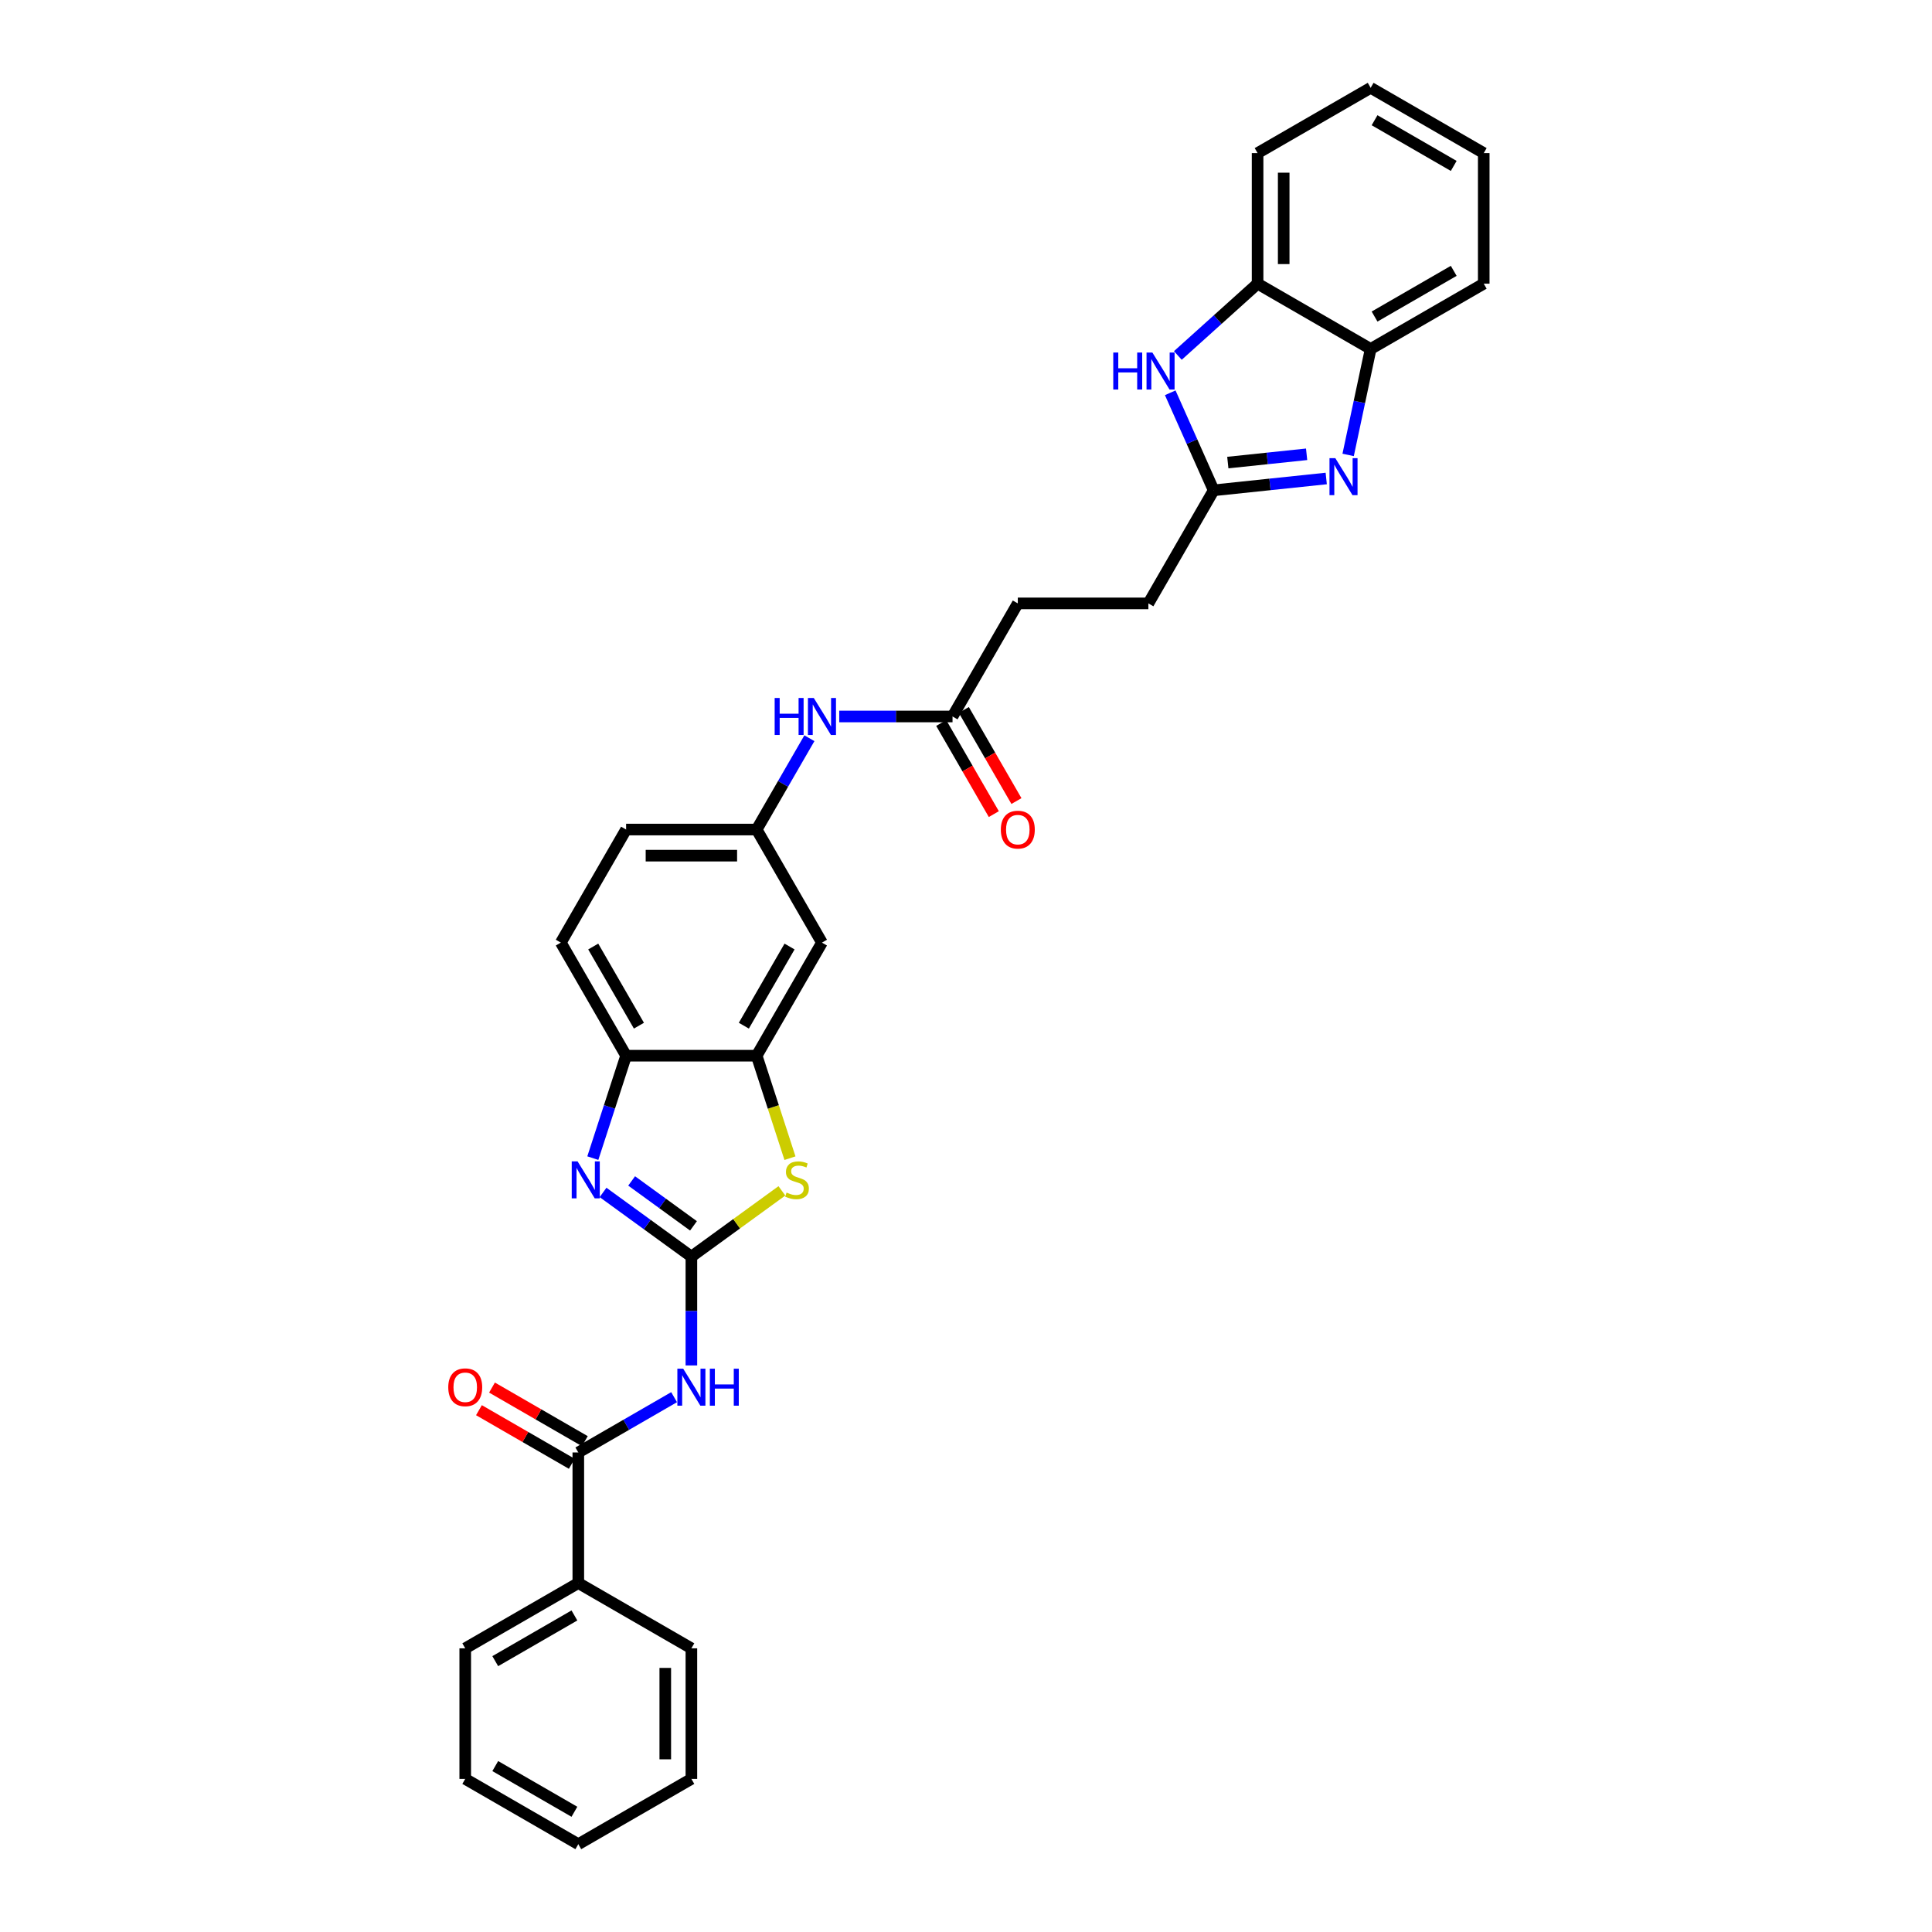 <?xml version='1.0' encoding='iso-8859-1'?>
<svg version='1.1' baseProfile='full'
              xmlns='http://www.w3.org/2000/svg'
                      xmlns:rdkit='http://www.rdkit.org/xml'
                      xmlns:xlink='http://www.w3.org/1999/xlink'
                  xml:space='preserve'
width='1000px' height='1000px' viewBox='0 0 1000 1000'>
<!-- END OF HEADER -->
<rect style='opacity:1.0;fill:#FFFFFF;stroke:none' width='1000' height='1000' x='0' y='0'> </rect>
<path class='bond-0' d='M 357.861,650.426 L 334.997,633.814' style='fill:none;fill-rule:evenodd;stroke:#000000;stroke-width:6px;stroke-linecap:butt;stroke-linejoin:miter;stroke-opacity:1' />
<path class='bond-0' d='M 334.997,633.814 L 312.134,617.203' style='fill:none;fill-rule:evenodd;stroke:#0000FF;stroke-width:6px;stroke-linecap:butt;stroke-linejoin:miter;stroke-opacity:1' />
<path class='bond-0' d='M 358.947,634.507 L 342.942,622.879' style='fill:none;fill-rule:evenodd;stroke:#000000;stroke-width:6px;stroke-linecap:butt;stroke-linejoin:miter;stroke-opacity:1' />
<path class='bond-0' d='M 342.942,622.879 L 326.938,611.251' style='fill:none;fill-rule:evenodd;stroke:#0000FF;stroke-width:6px;stroke-linecap:butt;stroke-linejoin:miter;stroke-opacity:1' />
<path class='bond-1' d='M 357.861,650.426 L 357.861,678.587' style='fill:none;fill-rule:evenodd;stroke:#000000;stroke-width:6px;stroke-linecap:butt;stroke-linejoin:miter;stroke-opacity:1' />
<path class='bond-1' d='M 357.861,678.587 L 357.861,706.749' style='fill:none;fill-rule:evenodd;stroke:#0000FF;stroke-width:6px;stroke-linecap:butt;stroke-linejoin:miter;stroke-opacity:1' />
<path class='bond-3' d='M 357.861,650.426 L 381.286,633.407' style='fill:none;fill-rule:evenodd;stroke:#000000;stroke-width:6px;stroke-linecap:butt;stroke-linejoin:miter;stroke-opacity:1' />
<path class='bond-3' d='M 381.286,633.407 L 404.71,616.388' style='fill:none;fill-rule:evenodd;stroke:#CCCC00;stroke-width:6px;stroke-linecap:butt;stroke-linejoin:miter;stroke-opacity:1' />
<path class='bond-8' d='M 306.844,599.443 L 315.457,572.935' style='fill:none;fill-rule:evenodd;stroke:#0000FF;stroke-width:6px;stroke-linecap:butt;stroke-linejoin:miter;stroke-opacity:1' />
<path class='bond-8' d='M 315.457,572.935 L 324.07,546.428' style='fill:none;fill-rule:evenodd;stroke:#000000;stroke-width:6px;stroke-linecap:butt;stroke-linejoin:miter;stroke-opacity:1' />
<path class='bond-6' d='M 348.913,723.174 L 324.123,737.487' style='fill:none;fill-rule:evenodd;stroke:#0000FF;stroke-width:6px;stroke-linecap:butt;stroke-linejoin:miter;stroke-opacity:1' />
<path class='bond-6' d='M 324.123,737.487 L 299.333,751.799' style='fill:none;fill-rule:evenodd;stroke:#000000;stroke-width:6px;stroke-linecap:butt;stroke-linejoin:miter;stroke-opacity:1' />
<path class='bond-2' d='M 686.454,247.665 L 657.322,250.726' style='fill:none;fill-rule:evenodd;stroke:#0000FF;stroke-width:6px;stroke-linecap:butt;stroke-linejoin:miter;stroke-opacity:1' />
<path class='bond-2' d='M 657.322,250.726 L 628.19,253.788' style='fill:none;fill-rule:evenodd;stroke:#000000;stroke-width:6px;stroke-linecap:butt;stroke-linejoin:miter;stroke-opacity:1' />
<path class='bond-2' d='M 676.301,235.141 L 655.909,237.284' style='fill:none;fill-rule:evenodd;stroke:#0000FF;stroke-width:6px;stroke-linecap:butt;stroke-linejoin:miter;stroke-opacity:1' />
<path class='bond-2' d='M 655.909,237.284 L 635.516,239.427' style='fill:none;fill-rule:evenodd;stroke:#000000;stroke-width:6px;stroke-linecap:butt;stroke-linejoin:miter;stroke-opacity:1' />
<path class='bond-9' d='M 697.795,235.465 L 703.624,208.042' style='fill:none;fill-rule:evenodd;stroke:#0000FF;stroke-width:6px;stroke-linecap:butt;stroke-linejoin:miter;stroke-opacity:1' />
<path class='bond-9' d='M 703.624,208.042 L 709.453,180.619' style='fill:none;fill-rule:evenodd;stroke:#000000;stroke-width:6px;stroke-linecap:butt;stroke-linejoin:miter;stroke-opacity:1' />
<path class='bond-7' d='M 408.887,599.47 L 400.269,572.949' style='fill:none;fill-rule:evenodd;stroke:#CCCC00;stroke-width:6px;stroke-linecap:butt;stroke-linejoin:miter;stroke-opacity:1' />
<path class='bond-7' d='M 400.269,572.949 L 391.652,546.428' style='fill:none;fill-rule:evenodd;stroke:#000000;stroke-width:6px;stroke-linecap:butt;stroke-linejoin:miter;stroke-opacity:1' />
<path class='bond-4' d='M 628.19,253.788 L 594.398,312.316' style='fill:none;fill-rule:evenodd;stroke:#000000;stroke-width:6px;stroke-linecap:butt;stroke-linejoin:miter;stroke-opacity:1' />
<path class='bond-5' d='M 628.19,253.788 L 616.952,228.548' style='fill:none;fill-rule:evenodd;stroke:#000000;stroke-width:6px;stroke-linecap:butt;stroke-linejoin:miter;stroke-opacity:1' />
<path class='bond-5' d='M 616.952,228.548 L 605.714,203.308' style='fill:none;fill-rule:evenodd;stroke:#0000FF;stroke-width:6px;stroke-linecap:butt;stroke-linejoin:miter;stroke-opacity:1' />
<path class='bond-10' d='M 609.649,183.992 L 630.287,165.41' style='fill:none;fill-rule:evenodd;stroke:#0000FF;stroke-width:6px;stroke-linecap:butt;stroke-linejoin:miter;stroke-opacity:1' />
<path class='bond-10' d='M 630.287,165.41 L 650.925,146.828' style='fill:none;fill-rule:evenodd;stroke:#000000;stroke-width:6px;stroke-linecap:butt;stroke-linejoin:miter;stroke-opacity:1' />
<path class='bond-15' d='M 302.712,745.946 L 278.686,732.075' style='fill:none;fill-rule:evenodd;stroke:#000000;stroke-width:6px;stroke-linecap:butt;stroke-linejoin:miter;stroke-opacity:1' />
<path class='bond-15' d='M 278.686,732.075 L 254.66,718.203' style='fill:none;fill-rule:evenodd;stroke:#FF0000;stroke-width:6px;stroke-linecap:butt;stroke-linejoin:miter;stroke-opacity:1' />
<path class='bond-15' d='M 295.954,757.652 L 271.928,743.78' style='fill:none;fill-rule:evenodd;stroke:#000000;stroke-width:6px;stroke-linecap:butt;stroke-linejoin:miter;stroke-opacity:1' />
<path class='bond-15' d='M 271.928,743.78 L 247.901,729.909' style='fill:none;fill-rule:evenodd;stroke:#FF0000;stroke-width:6px;stroke-linecap:butt;stroke-linejoin:miter;stroke-opacity:1' />
<path class='bond-16' d='M 299.333,751.799 L 299.333,819.381' style='fill:none;fill-rule:evenodd;stroke:#000000;stroke-width:6px;stroke-linecap:butt;stroke-linejoin:miter;stroke-opacity:1' />
<path class='bond-11' d='M 391.652,546.428 L 425.443,487.9' style='fill:none;fill-rule:evenodd;stroke:#000000;stroke-width:6px;stroke-linecap:butt;stroke-linejoin:miter;stroke-opacity:1' />
<path class='bond-11' d='M 385.015,530.89 L 408.669,489.921' style='fill:none;fill-rule:evenodd;stroke:#000000;stroke-width:6px;stroke-linecap:butt;stroke-linejoin:miter;stroke-opacity:1' />
<path class='bond-31' d='M 391.652,546.428 L 324.07,546.428' style='fill:none;fill-rule:evenodd;stroke:#000000;stroke-width:6px;stroke-linecap:butt;stroke-linejoin:miter;stroke-opacity:1' />
<path class='bond-18' d='M 324.07,546.428 L 290.279,487.9' style='fill:none;fill-rule:evenodd;stroke:#000000;stroke-width:6px;stroke-linecap:butt;stroke-linejoin:miter;stroke-opacity:1' />
<path class='bond-18' d='M 330.707,530.89 L 307.053,489.921' style='fill:none;fill-rule:evenodd;stroke:#000000;stroke-width:6px;stroke-linecap:butt;stroke-linejoin:miter;stroke-opacity:1' />
<path class='bond-22' d='M 709.453,180.619 L 767.98,146.828' style='fill:none;fill-rule:evenodd;stroke:#000000;stroke-width:6px;stroke-linecap:butt;stroke-linejoin:miter;stroke-opacity:1' />
<path class='bond-22' d='M 711.474,163.845 L 752.443,140.191' style='fill:none;fill-rule:evenodd;stroke:#000000;stroke-width:6px;stroke-linecap:butt;stroke-linejoin:miter;stroke-opacity:1' />
<path class='bond-34' d='M 709.453,180.619 L 650.925,146.828' style='fill:none;fill-rule:evenodd;stroke:#000000;stroke-width:6px;stroke-linecap:butt;stroke-linejoin:miter;stroke-opacity:1' />
<path class='bond-23' d='M 650.925,146.828 L 650.925,79.246' style='fill:none;fill-rule:evenodd;stroke:#000000;stroke-width:6px;stroke-linecap:butt;stroke-linejoin:miter;stroke-opacity:1' />
<path class='bond-23' d='M 664.441,136.69 L 664.441,89.383' style='fill:none;fill-rule:evenodd;stroke:#000000;stroke-width:6px;stroke-linecap:butt;stroke-linejoin:miter;stroke-opacity:1' />
<path class='bond-14' d='M 425.443,487.9 L 391.652,429.372' style='fill:none;fill-rule:evenodd;stroke:#000000;stroke-width:6px;stroke-linecap:butt;stroke-linejoin:miter;stroke-opacity:1' />
<path class='bond-12' d='M 493.025,370.844 L 463.708,370.844' style='fill:none;fill-rule:evenodd;stroke:#000000;stroke-width:6px;stroke-linecap:butt;stroke-linejoin:miter;stroke-opacity:1' />
<path class='bond-12' d='M 463.708,370.844 L 434.391,370.844' style='fill:none;fill-rule:evenodd;stroke:#0000FF;stroke-width:6px;stroke-linecap:butt;stroke-linejoin:miter;stroke-opacity:1' />
<path class='bond-17' d='M 487.172,374.223 L 500.787,397.803' style='fill:none;fill-rule:evenodd;stroke:#000000;stroke-width:6px;stroke-linecap:butt;stroke-linejoin:miter;stroke-opacity:1' />
<path class='bond-17' d='M 500.787,397.803 L 514.401,421.384' style='fill:none;fill-rule:evenodd;stroke:#FF0000;stroke-width:6px;stroke-linecap:butt;stroke-linejoin:miter;stroke-opacity:1' />
<path class='bond-17' d='M 498.878,367.465 L 512.492,391.045' style='fill:none;fill-rule:evenodd;stroke:#000000;stroke-width:6px;stroke-linecap:butt;stroke-linejoin:miter;stroke-opacity:1' />
<path class='bond-17' d='M 512.492,391.045 L 526.106,414.626' style='fill:none;fill-rule:evenodd;stroke:#FF0000;stroke-width:6px;stroke-linecap:butt;stroke-linejoin:miter;stroke-opacity:1' />
<path class='bond-20' d='M 493.025,370.844 L 526.816,312.316' style='fill:none;fill-rule:evenodd;stroke:#000000;stroke-width:6px;stroke-linecap:butt;stroke-linejoin:miter;stroke-opacity:1' />
<path class='bond-13' d='M 418.943,382.103 L 405.297,405.738' style='fill:none;fill-rule:evenodd;stroke:#0000FF;stroke-width:6px;stroke-linecap:butt;stroke-linejoin:miter;stroke-opacity:1' />
<path class='bond-13' d='M 405.297,405.738 L 391.652,429.372' style='fill:none;fill-rule:evenodd;stroke:#000000;stroke-width:6px;stroke-linecap:butt;stroke-linejoin:miter;stroke-opacity:1' />
<path class='bond-32' d='M 391.652,429.372 L 324.07,429.372' style='fill:none;fill-rule:evenodd;stroke:#000000;stroke-width:6px;stroke-linecap:butt;stroke-linejoin:miter;stroke-opacity:1' />
<path class='bond-32' d='M 381.515,442.888 L 334.207,442.888' style='fill:none;fill-rule:evenodd;stroke:#000000;stroke-width:6px;stroke-linecap:butt;stroke-linejoin:miter;stroke-opacity:1' />
<path class='bond-24' d='M 299.333,819.381 L 240.805,853.172' style='fill:none;fill-rule:evenodd;stroke:#000000;stroke-width:6px;stroke-linecap:butt;stroke-linejoin:miter;stroke-opacity:1' />
<path class='bond-24' d='M 297.312,836.155 L 256.343,859.809' style='fill:none;fill-rule:evenodd;stroke:#000000;stroke-width:6px;stroke-linecap:butt;stroke-linejoin:miter;stroke-opacity:1' />
<path class='bond-25' d='M 299.333,819.381 L 357.861,853.172' style='fill:none;fill-rule:evenodd;stroke:#000000;stroke-width:6px;stroke-linecap:butt;stroke-linejoin:miter;stroke-opacity:1' />
<path class='bond-21' d='M 290.279,487.9 L 324.07,429.372' style='fill:none;fill-rule:evenodd;stroke:#000000;stroke-width:6px;stroke-linecap:butt;stroke-linejoin:miter;stroke-opacity:1' />
<path class='bond-19' d='M 594.398,312.316 L 526.816,312.316' style='fill:none;fill-rule:evenodd;stroke:#000000;stroke-width:6px;stroke-linecap:butt;stroke-linejoin:miter;stroke-opacity:1' />
<path class='bond-26' d='M 767.98,146.828 L 767.98,79.246' style='fill:none;fill-rule:evenodd;stroke:#000000;stroke-width:6px;stroke-linecap:butt;stroke-linejoin:miter;stroke-opacity:1' />
<path class='bond-27' d='M 650.925,79.246 L 709.453,45.455' style='fill:none;fill-rule:evenodd;stroke:#000000;stroke-width:6px;stroke-linecap:butt;stroke-linejoin:miter;stroke-opacity:1' />
<path class='bond-29' d='M 240.805,853.172 L 240.805,920.754' style='fill:none;fill-rule:evenodd;stroke:#000000;stroke-width:6px;stroke-linecap:butt;stroke-linejoin:miter;stroke-opacity:1' />
<path class='bond-28' d='M 357.861,853.172 L 357.861,920.754' style='fill:none;fill-rule:evenodd;stroke:#000000;stroke-width:6px;stroke-linecap:butt;stroke-linejoin:miter;stroke-opacity:1' />
<path class='bond-28' d='M 344.345,863.31 L 344.345,910.617' style='fill:none;fill-rule:evenodd;stroke:#000000;stroke-width:6px;stroke-linecap:butt;stroke-linejoin:miter;stroke-opacity:1' />
<path class='bond-35' d='M 767.98,79.246 L 709.453,45.455' style='fill:none;fill-rule:evenodd;stroke:#000000;stroke-width:6px;stroke-linecap:butt;stroke-linejoin:miter;stroke-opacity:1' />
<path class='bond-35' d='M 752.443,85.882 L 711.474,62.229' style='fill:none;fill-rule:evenodd;stroke:#000000;stroke-width:6px;stroke-linecap:butt;stroke-linejoin:miter;stroke-opacity:1' />
<path class='bond-30' d='M 357.861,920.754 L 299.333,954.545' style='fill:none;fill-rule:evenodd;stroke:#000000;stroke-width:6px;stroke-linecap:butt;stroke-linejoin:miter;stroke-opacity:1' />
<path class='bond-33' d='M 240.805,920.754 L 299.333,954.545' style='fill:none;fill-rule:evenodd;stroke:#000000;stroke-width:6px;stroke-linecap:butt;stroke-linejoin:miter;stroke-opacity:1' />
<path class='bond-33' d='M 256.343,914.117 L 297.312,937.771' style='fill:none;fill-rule:evenodd;stroke:#000000;stroke-width:6px;stroke-linecap:butt;stroke-linejoin:miter;stroke-opacity:1' />
<path  class='atom-1' d='M 298.955 601.132
L 305.227 611.27
Q 305.849 612.27, 306.849 614.081
Q 307.849 615.892, 307.903 616
L 307.903 601.132
L 310.444 601.132
L 310.444 620.272
L 307.822 620.272
L 301.091 609.188
Q 300.307 607.891, 299.469 606.404
Q 298.658 604.917, 298.415 604.457
L 298.415 620.272
L 295.928 620.272
L 295.928 601.132
L 298.955 601.132
' fill='#0000FF'/>
<path  class='atom-2' d='M 353.63 708.438
L 359.902 718.576
Q 360.524 719.576, 361.524 721.387
Q 362.524 723.198, 362.578 723.306
L 362.578 708.438
L 365.119 708.438
L 365.119 727.578
L 362.497 727.578
L 355.766 716.494
Q 354.982 715.197, 354.144 713.71
Q 353.333 712.223, 353.09 711.763
L 353.09 727.578
L 350.603 727.578
L 350.603 708.438
L 353.63 708.438
' fill='#0000FF'/>
<path  class='atom-2' d='M 367.417 708.438
L 370.012 708.438
L 370.012 716.575
L 379.798 716.575
L 379.798 708.438
L 382.393 708.438
L 382.393 727.578
L 379.798 727.578
L 379.798 718.738
L 370.012 718.738
L 370.012 727.578
L 367.417 727.578
L 367.417 708.438
' fill='#0000FF'/>
<path  class='atom-3' d='M 691.171 237.154
L 697.442 247.292
Q 698.064 248.292, 699.064 250.103
Q 700.065 251.914, 700.119 252.023
L 700.119 237.154
L 702.66 237.154
L 702.66 256.294
L 700.038 256.294
L 693.306 245.21
Q 692.522 243.913, 691.684 242.426
Q 690.873 240.939, 690.63 240.48
L 690.63 256.294
L 688.143 256.294
L 688.143 237.154
L 691.171 237.154
' fill='#0000FF'/>
<path  class='atom-4' d='M 407.129 617.271
Q 407.346 617.352, 408.238 617.731
Q 409.13 618.109, 410.103 618.352
Q 411.103 618.569, 412.077 618.569
Q 413.888 618.569, 414.942 617.704
Q 415.996 616.811, 415.996 615.271
Q 415.996 614.216, 415.456 613.568
Q 414.942 612.919, 414.131 612.567
Q 413.32 612.216, 411.968 611.81
Q 410.265 611.297, 409.238 610.81
Q 408.238 610.324, 407.508 609.296
Q 406.805 608.269, 406.805 606.539
Q 406.805 604.133, 408.427 602.646
Q 410.076 601.159, 413.32 601.159
Q 415.537 601.159, 418.051 602.214
L 417.429 604.295
Q 415.131 603.349, 413.401 603.349
Q 411.536 603.349, 410.509 604.133
Q 409.481 604.89, 409.508 606.215
Q 409.508 607.242, 410.022 607.864
Q 410.563 608.485, 411.32 608.837
Q 412.104 609.188, 413.401 609.594
Q 415.131 610.134, 416.158 610.675
Q 417.186 611.216, 417.916 612.324
Q 418.673 613.405, 418.673 615.271
Q 418.673 617.92, 416.888 619.353
Q 415.131 620.758, 412.185 620.758
Q 410.482 620.758, 409.184 620.38
Q 407.913 620.028, 406.4 619.407
L 407.129 617.271
' fill='#CCCC00'/>
<path  class='atom-6' d='M 576.223 182.479
L 578.818 182.479
L 578.818 190.616
L 588.604 190.616
L 588.604 182.479
L 591.199 182.479
L 591.199 201.619
L 588.604 201.619
L 588.604 192.779
L 578.818 192.779
L 578.818 201.619
L 576.223 201.619
L 576.223 182.479
' fill='#0000FF'/>
<path  class='atom-6' d='M 596.471 182.479
L 602.742 192.617
Q 603.364 193.617, 604.364 195.428
Q 605.365 197.239, 605.419 197.347
L 605.419 182.479
L 607.96 182.479
L 607.96 201.619
L 605.338 201.619
L 598.606 190.535
Q 597.822 189.238, 596.984 187.751
Q 596.173 186.264, 595.93 185.804
L 595.93 201.619
L 593.443 201.619
L 593.443 182.479
L 596.471 182.479
' fill='#0000FF'/>
<path  class='atom-14' d='M 400.965 361.274
L 403.56 361.274
L 403.56 369.411
L 413.346 369.411
L 413.346 361.274
L 415.941 361.274
L 415.941 380.414
L 413.346 380.414
L 413.346 371.574
L 403.56 371.574
L 403.56 380.414
L 400.965 380.414
L 400.965 361.274
' fill='#0000FF'/>
<path  class='atom-14' d='M 421.212 361.274
L 427.484 371.412
Q 428.106 372.412, 429.106 374.223
Q 430.106 376.034, 430.16 376.143
L 430.16 361.274
L 432.701 361.274
L 432.701 380.414
L 430.079 380.414
L 423.348 369.33
Q 422.564 368.033, 421.726 366.546
Q 420.915 365.059, 420.672 364.599
L 420.672 380.414
L 418.185 380.414
L 418.185 361.274
L 421.212 361.274
' fill='#0000FF'/>
<path  class='atom-16' d='M 232.02 718.062
Q 232.02 713.466, 234.29 710.898
Q 236.561 708.33, 240.805 708.33
Q 245.049 708.33, 247.32 710.898
Q 249.591 713.466, 249.591 718.062
Q 249.591 722.712, 247.293 725.361
Q 244.995 727.983, 240.805 727.983
Q 236.588 727.983, 234.29 725.361
Q 232.02 722.739, 232.02 718.062
M 240.805 725.82
Q 243.725 725.82, 245.293 723.874
Q 246.888 721.901, 246.888 718.062
Q 246.888 714.304, 245.293 712.412
Q 243.725 710.493, 240.805 710.493
Q 237.886 710.493, 236.291 712.385
Q 234.723 714.277, 234.723 718.062
Q 234.723 721.928, 236.291 723.874
Q 237.886 725.82, 240.805 725.82
' fill='#FF0000'/>
<path  class='atom-18' d='M 518.031 429.426
Q 518.031 424.83, 520.301 422.262
Q 522.572 419.694, 526.816 419.694
Q 531.06 419.694, 533.331 422.262
Q 535.602 424.83, 535.602 429.426
Q 535.602 434.076, 533.304 436.725
Q 531.006 439.347, 526.816 439.347
Q 522.599 439.347, 520.301 436.725
Q 518.031 434.103, 518.031 429.426
M 526.816 437.184
Q 529.736 437.184, 531.304 435.238
Q 532.899 433.265, 532.899 429.426
Q 532.899 425.668, 531.304 423.776
Q 529.736 421.857, 526.816 421.857
Q 523.897 421.857, 522.302 423.749
Q 520.734 425.641, 520.734 429.426
Q 520.734 433.292, 522.302 435.238
Q 523.897 437.184, 526.816 437.184
' fill='#FF0000'/>
</svg>
